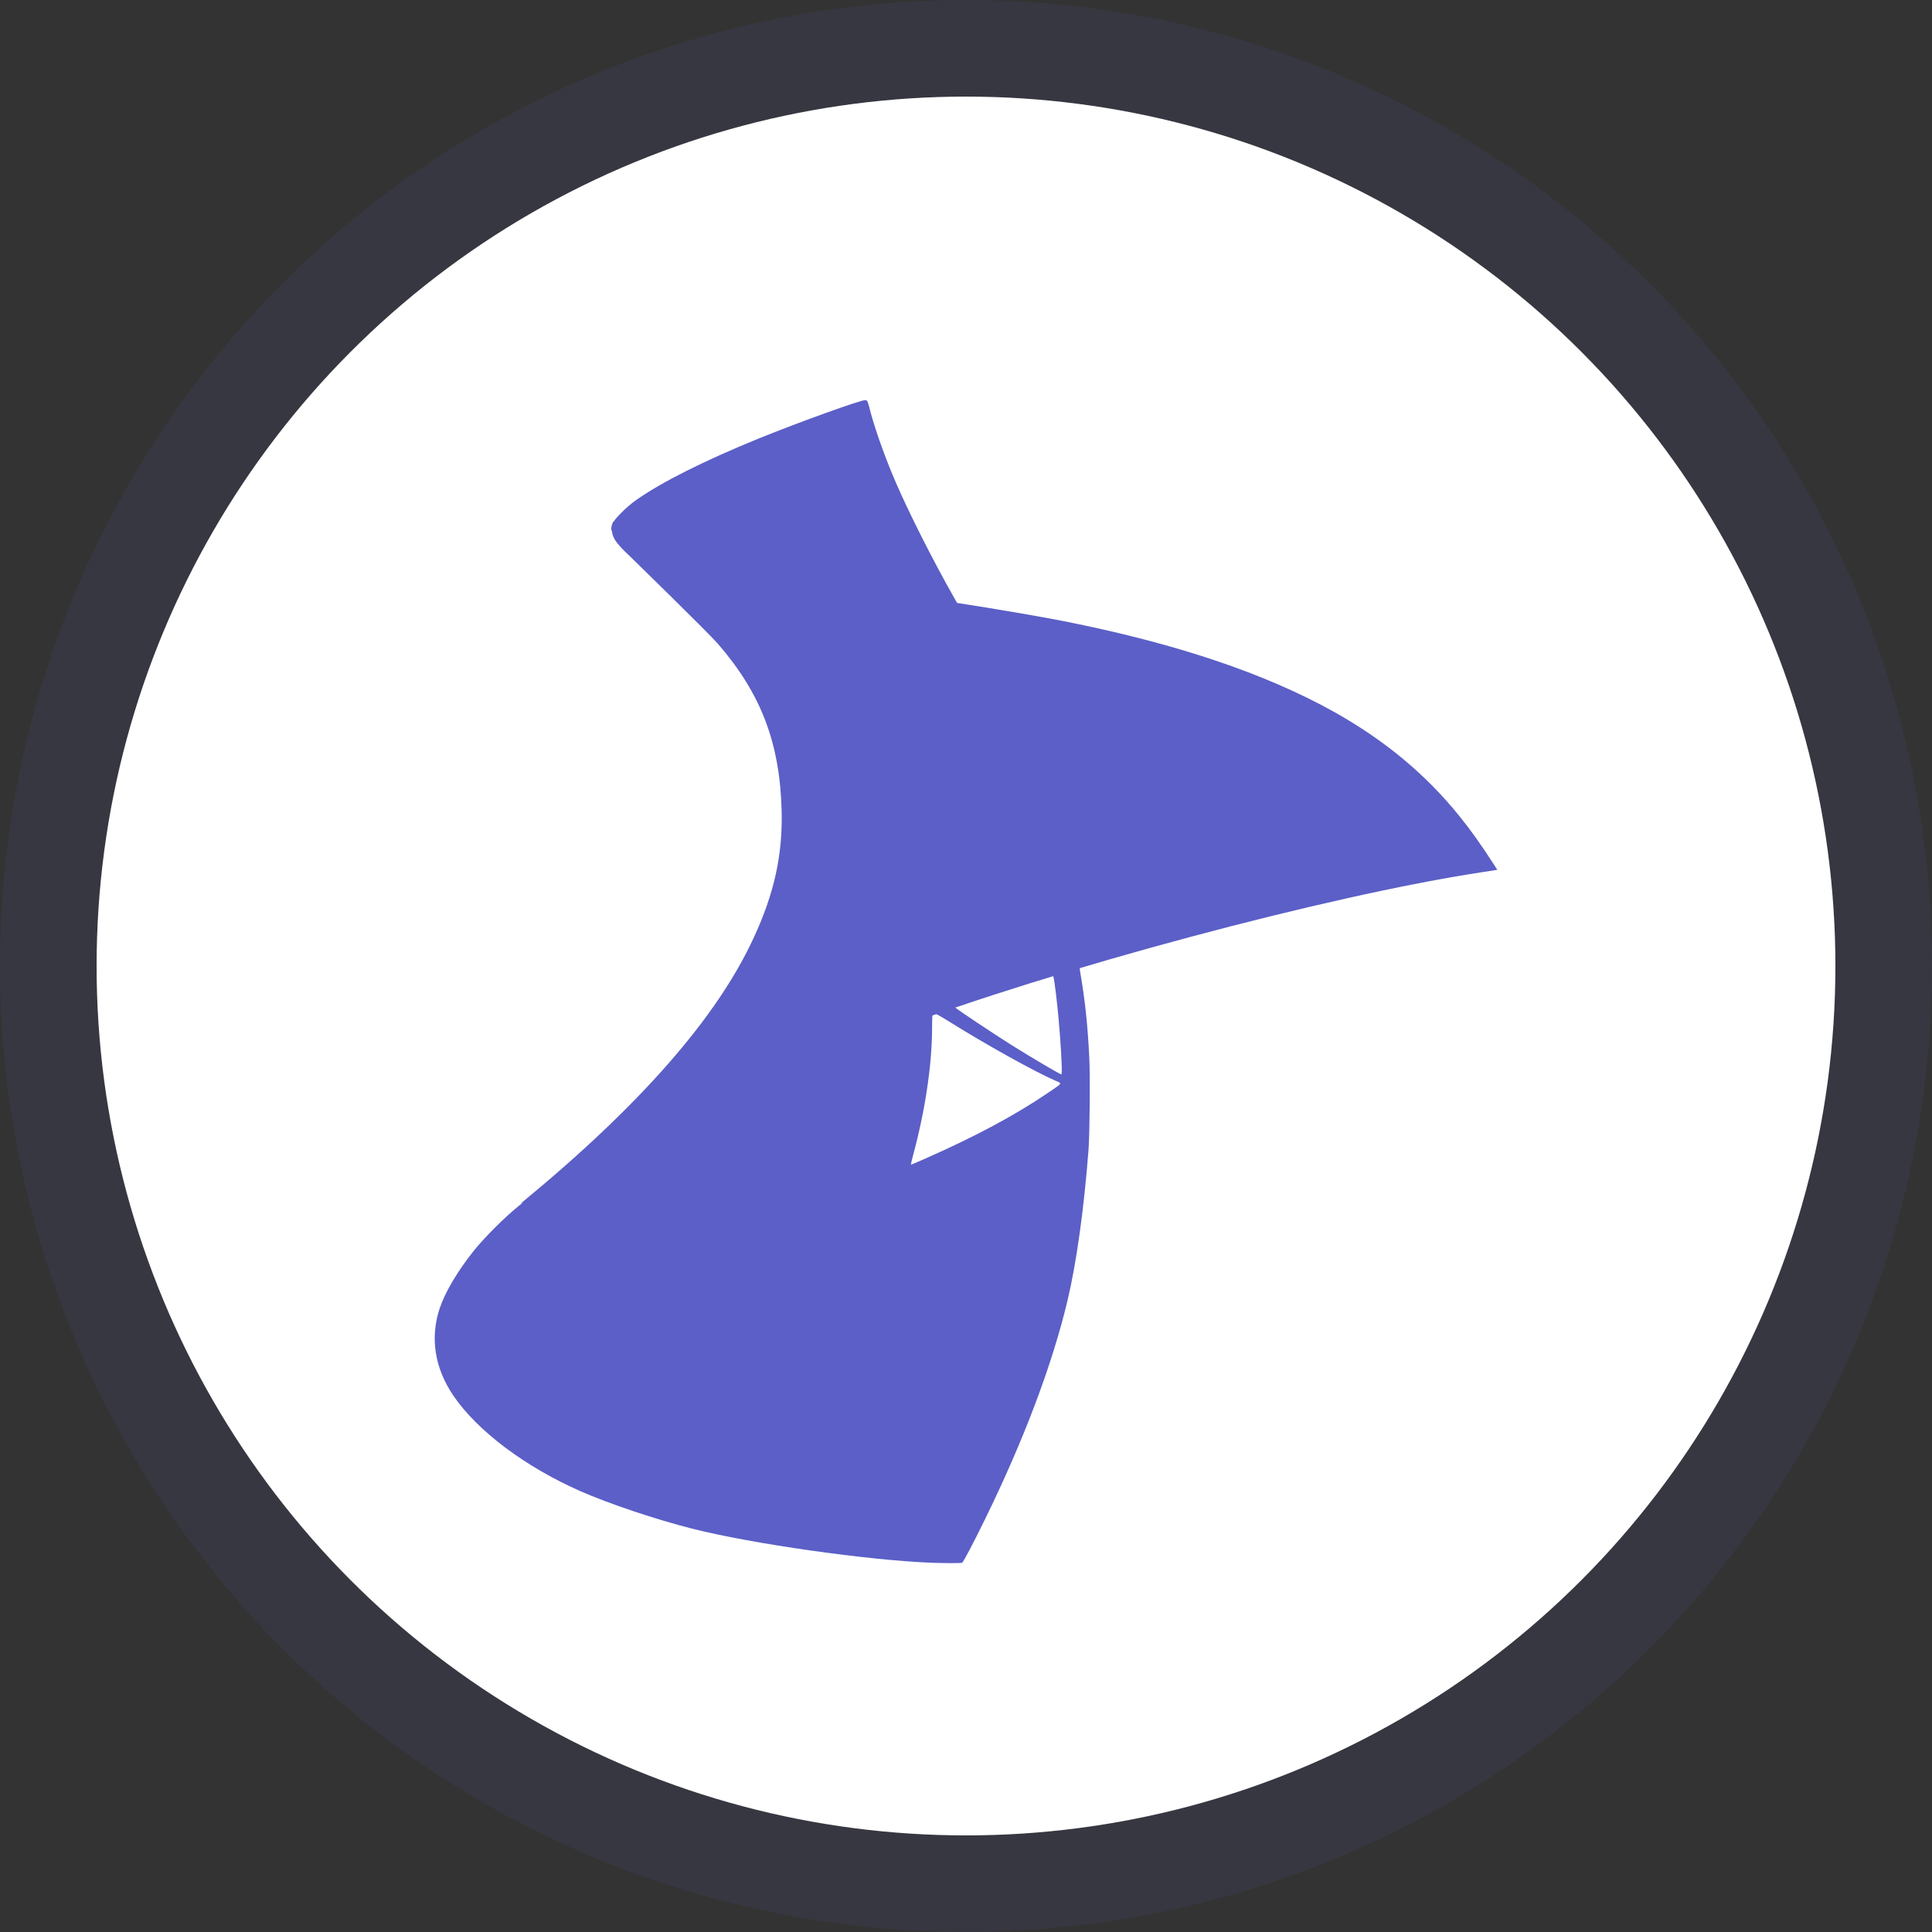<svg xmlns="http://www.w3.org/2000/svg" viewBox="0 0 40 40">
  <rect x="0" y="0" width="40" height="40" fill="#333333" stroke="none"/>
  <circle opacity="0.1" cx="20" cy="20" r="20" fill="#5b5fc7"/>
  <ellipse cx="20" cy="20" rx="18" ry="18" fill="white"/>
  <path d="M22.89 19.524L18.068 21.099L13.873 22.951L12.699 23.261C12.4 23.545 12.087 23.833 11.748 24.124C11.376 24.445 11.03 24.737 10.764 24.948C10.469 25.181 10.031 25.619 9.809 25.896C9.477 26.311 9.215 26.752 9.102 27.091C8.901 27.704 9 28.323 9.386 28.895C9.882 29.624 10.87 30.368 12.021 30.875C12.608 31.133 13.596 31.465 14.339 31.651C15.575 31.964 17.966 32.303 19.282 32.355C19.548 32.365 19.905 32.365 19.92 32.355C19.949 32.336 20.153 31.946 20.39 31.462C21.199 29.81 21.782 28.261 22.099 26.938C22.289 26.136 22.438 25.068 22.537 23.804C22.562 23.45 22.573 22.265 22.551 21.864C22.518 21.208 22.46 20.676 22.369 20.155C22.355 20.078 22.351 20.009 22.358 20.006C22.373 19.995 22.416 19.98 23.011 19.809L22.89 19.524V19.524H22.89V19.524ZM21.79 20.17C21.833 20.17 21.95 21.289 21.979 21.996C21.986 22.145 21.983 22.244 21.975 22.244C21.946 22.244 21.359 21.897 20.94 21.635C20.576 21.405 19.883 20.946 19.774 20.858C19.738 20.833 19.741 20.829 20.04 20.727C20.547 20.556 21.75 20.17 21.79 20.17ZM19.333 20.979C19.366 20.979 19.45 21.026 19.65 21.15C20.401 21.62 21.422 22.189 21.859 22.378C21.994 22.437 22.008 22.415 21.698 22.626C21.035 23.078 20.208 23.523 19.194 23.971C19.016 24.051 18.866 24.113 18.863 24.113C18.855 24.113 18.877 24.022 18.906 23.913C19.151 23.005 19.289 22.087 19.297 21.351C19.3 20.986 19.3 20.986 19.333 20.975C19.326 20.979 19.329 20.979 19.333 20.979Z" fill="#5b5fc7"/>
  <path d="M17.919 8.284C17.838 8.273 16.544 8.74 15.71 9.078C14.583 9.538 13.709 9.975 13.169 10.354C12.969 10.496 12.717 10.748 12.677 10.846C12.663 10.883 12.655 10.926 12.655 10.97L13.144 11.433L14.306 11.805L17.073 12.301L20.237 12.844L20.269 12.57C20.259 12.57 20.251 12.567 20.24 12.567L19.825 12.501L19.741 12.352C19.311 11.593 18.837 10.653 18.56 10.019C18.345 9.527 18.141 8.958 18.028 8.55C17.966 8.302 17.959 8.288 17.919 8.284V8.284H17.919V8.284Z" fill="#5b5fc7"/>
  <path d="M12.703 10.795C12.703 10.795 12.623 10.923 12.699 11.113C12.746 11.229 12.885 11.371 13.042 11.517C13.042 11.517 14.664 13.099 14.86 13.325C15.757 14.36 16.147 15.381 16.183 16.788C16.205 17.692 16.034 18.486 15.608 19.408C14.849 21.063 13.249 22.889 10.782 24.916L11.143 24.795C11.376 24.62 11.693 24.435 12.437 24.026C14.153 23.086 16.085 22.222 18.454 21.333C21.866 20.05 27.475 18.548 30.668 18.06L31 18.009L30.949 17.928C30.657 17.476 30.457 17.196 30.216 16.897C29.516 16.029 28.667 15.326 27.628 14.743C26.2 13.945 24.352 13.321 22.012 12.858C21.571 12.771 20.601 12.603 19.814 12.483C18.144 12.224 17.066 12.046 15.877 11.841C15.451 11.769 14.813 11.659 14.39 11.568C14.171 11.521 13.752 11.422 13.424 11.309C13.162 11.207 12.783 11.105 12.703 10.795Z" fill="#5b5fc7"/>
</svg>